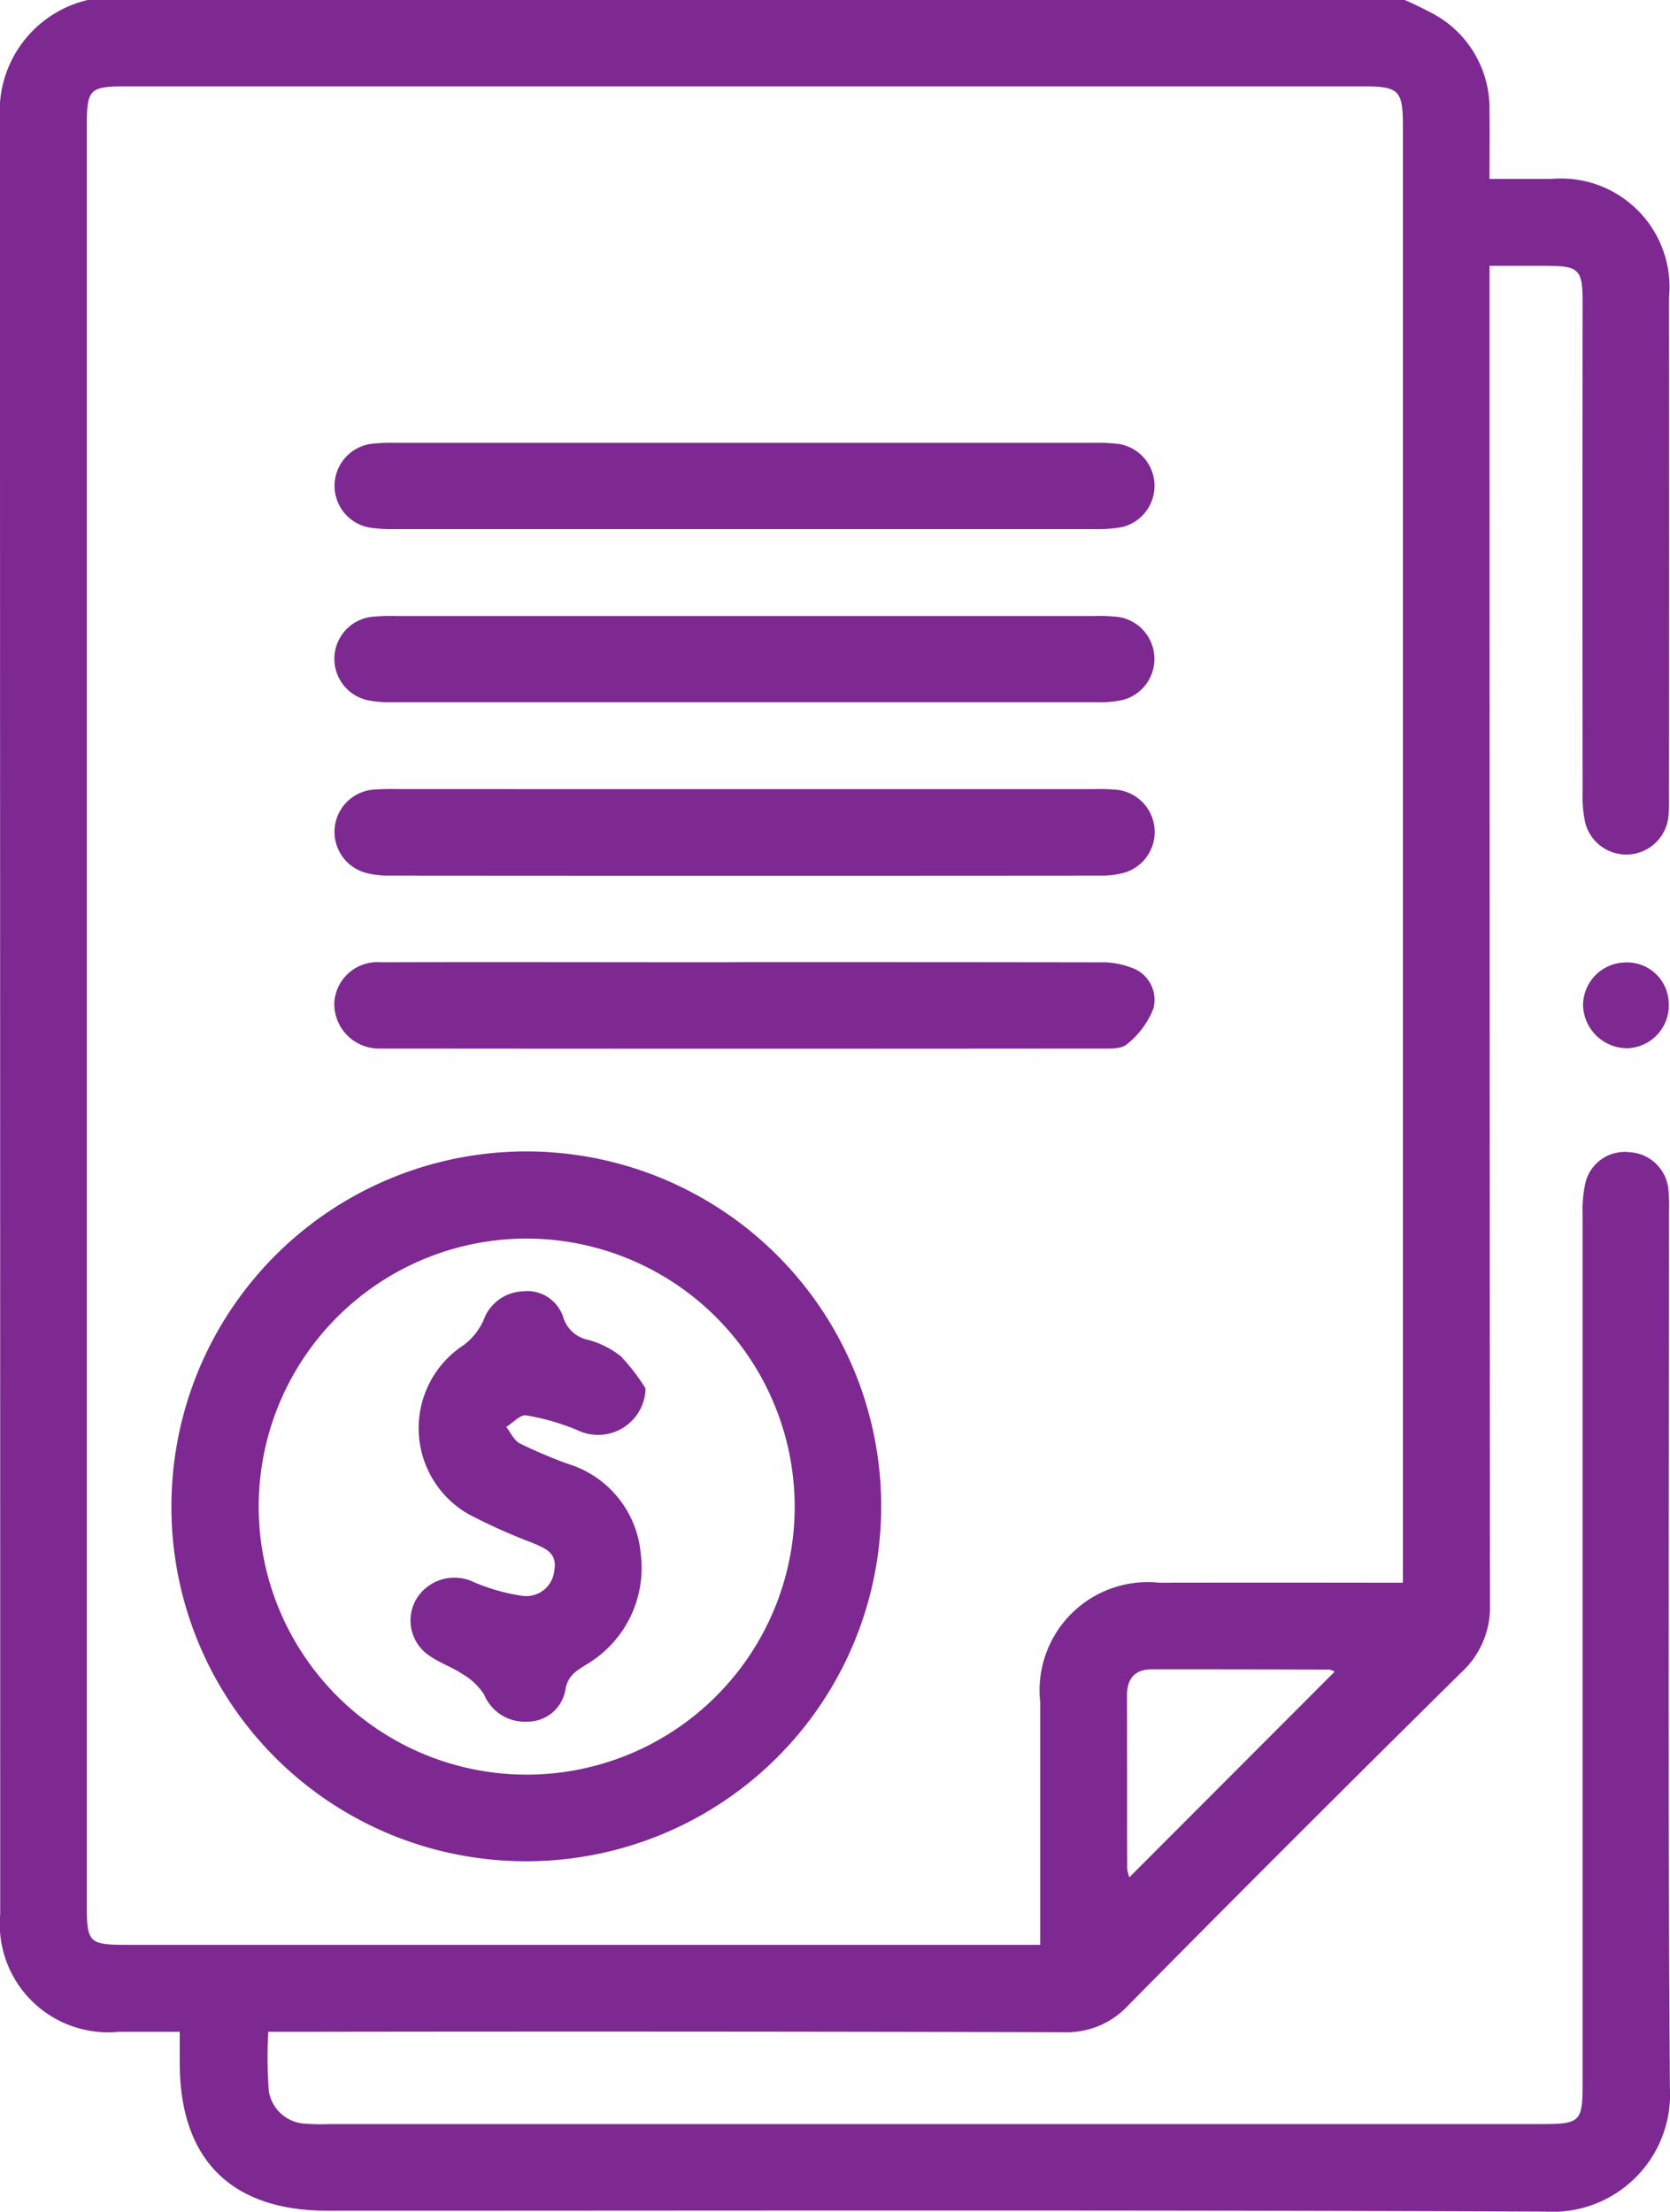 <svg xmlns="http://www.w3.org/2000/svg" width="46.15" height="61.112" viewBox="0 0 46.15 61.112">
  <g id="Grupo_16349" data-name="Grupo 16349" transform="translate(-269.827 -316)">
    <path id="Trazado_24043" data-name="Trazado 24043" d="M308.646,316a9.856,9.856,0,0,1,.89.439,2.974,2.974,0,0,1,1.452,2.644c.009.592,0,1.184,0,1.861.608,0,1.158,0,1.707,0a3,3,0,0,1,3.255,3.273q.006,6.92,0,13.84a4.478,4.478,0,0,1-.014.477,1.171,1.171,0,0,1-2.3.205,3.366,3.366,0,0,1-.074-.826q-.007-6.771,0-13.541c0-.936-.09-1.024-1.024-1.027-.492,0-.983,0-1.548,0v.885q0,18.045.012,36.09a2.448,2.448,0,0,1-.791,1.891q-4.628,4.568-9.2,9.195a2.317,2.317,0,0,1-1.789.747q-10.59-.027-21.181-.011h-.8a12.391,12.391,0,0,0,.015,1.64,1.07,1.07,0,0,0,1.044.9,4.758,4.758,0,0,0,.6.01h33.472c1.141,0,1.19-.048,1.19-1.162q0-11.99,0-23.981a3.481,3.481,0,0,1,.082-.884,1.117,1.117,0,0,1,1.222-.827,1.139,1.139,0,0,1,1.066,1.022,5.083,5.083,0,0,1,.018.6c0,8.073-.035,16.147.024,24.219a3.246,3.246,0,0,1-3.441,3.431c-11.217-.048-22.434-.024-33.651-.024-2.669,0-4.085-1.414-4.088-4.083,0-.255,0-.51,0-.861-.6,0-1.143,0-1.691,0a2.993,2.993,0,0,1-3.27-3.258q0-24.816-.009-49.632A3.153,3.153,0,0,1,272.25,316Zm-10.073,53.742c0-.315,0-.53,0-.745,0-1.988,0-3.976,0-5.964a2.99,2.99,0,0,1,3.284-3.3q3.012-.005,6.025,0h.714v-.709q0-19.771,0-39.542c0-.987-.109-1.095-1.09-1.095h-34.18c-1.037,0-1.1.065-1.1,1.129q0,24.542,0,49.084c0,1.093.046,1.139,1.15,1.139h25.2Zm8.139-7.553a.563.563,0,0,0-.163-.057q-2.439-.007-4.878-.007c-.5,0-.706.268-.7.751.006,1.586,0,3.172.006,4.759a.937.937,0,0,0,.06.237Z" transform="translate(0 0)" fill="#7d2991"/>
    <path id="Trazado_24044" data-name="Trazado 24044" d="M546.706,484.026a1.183,1.183,0,0,1-1.131,1.222,1.222,1.222,0,0,1-1.238-1.192,1.189,1.189,0,0,1,1.178-1.178A1.152,1.152,0,0,1,546.706,484.026Z" transform="translate(-230.763 -140.284)" fill="#7d2991"/>
    <path id="Trazado_24045" data-name="Trazado 24045" d="M299.529,525.318a9.807,9.807,0,1,1,9.267,10.057A9.789,9.789,0,0,1,299.529,525.318Zm9.8-7.134a7.406,7.406,0,1,0,7.42,7.385A7.416,7.416,0,0,0,309.331,518.184Z" transform="translate(-24.961 -167.96)" fill="#7d2991"/>
    <path id="Trazado_24046" data-name="Trazado 24046" d="M339.177,452.818h9.6a5.739,5.739,0,0,1,.655.019,1.174,1.174,0,0,1,.255,2.271,2.3,2.3,0,0,1-.7.1q-9.835.008-19.67,0a2.474,2.474,0,0,1-.647-.076,1.172,1.172,0,0,1,.2-2.3,6.443,6.443,0,0,1,.655-.015Z" transform="translate(-48.729 -115.013)" fill="#7d2991"/>
    <path id="Trazado_24047" data-name="Trazado 24047" d="M339.148,482.813c3.259,0,6.517,0,9.776.006a2.285,2.285,0,0,1,.922.156.939.939,0,0,1,.583,1.122,2.366,2.366,0,0,1-.732.985c-.161.141-.491.119-.745.119q-9.805.009-19.611,0c-.1,0-.2,0-.3,0a1.235,1.235,0,0,1-1.248-1.248,1.19,1.19,0,0,1,1.28-1.136c3.139-.009,6.279,0,9.418,0Z" transform="translate(-48.728 -140.228)" fill="#7d2991"/>
    <path id="Trazado_24048" data-name="Trazado 24048" d="M339.153,422.811q4.828,0,9.656,0a4.8,4.8,0,0,1,.654.025,1.173,1.173,0,0,1,.133,2.291,2.948,2.948,0,0,1-.708.066q-9.745,0-19.49,0a3.085,3.085,0,0,1-.708-.062,1.17,1.17,0,0,1,.153-2.3,5.523,5.523,0,0,1,.655-.02Z" transform="translate(-48.73 -89.789)" fill="#7d2991"/>
    <path id="Trazado_24049" data-name="Trazado 24049" d="M339.183,392.786q4.8,0,9.6,0a4.542,4.542,0,0,1,.713.034,1.172,1.172,0,0,1,.073,2.292,3.7,3.7,0,0,1-.769.057q-9.656,0-19.311,0a4.109,4.109,0,0,1-.712-.041,1.171,1.171,0,0,1,.041-2.315,4.728,4.728,0,0,1,.654-.027Q334.326,392.785,339.183,392.786Z" transform="translate(-48.73 -64.549)" fill="#7d2991"/>
    <path id="Trazado_24050" data-name="Trazado 24050" d="M347.509,542.571a1.313,1.313,0,0,1-1.888,1.151,6.326,6.326,0,0,0-1.412-.407c-.162-.026-.365.206-.55.32.122.155.213.371.373.454a13.3,13.3,0,0,0,1.313.56,2.858,2.858,0,0,1,2.03,2.482,3.1,3.1,0,0,1-1.525,3.082c-.271.174-.492.3-.556.684a1.058,1.058,0,0,1-1.066.88,1.21,1.21,0,0,1-1.181-.749,1.739,1.739,0,0,0-.582-.555c-.295-.2-.644-.316-.934-.52a1.169,1.169,0,0,1-.343-1.585,1.231,1.231,0,0,1,1.565-.45,5.331,5.331,0,0,0,1.346.383.778.778,0,0,0,.888-.7c.094-.51-.286-.627-.642-.778a15.826,15.826,0,0,1-1.734-.781,2.739,2.739,0,0,1-.131-4.667,1.763,1.763,0,0,0,.551-.687,1.2,1.2,0,0,1,1.084-.8,1.045,1.045,0,0,1,1.12.718.9.9,0,0,0,.688.622,2.52,2.52,0,0,1,.9.452A5.51,5.51,0,0,1,347.509,542.571Z" transform="translate(-59.842 -188.206)" fill="#7d2991"/>
  </g>
</svg>
